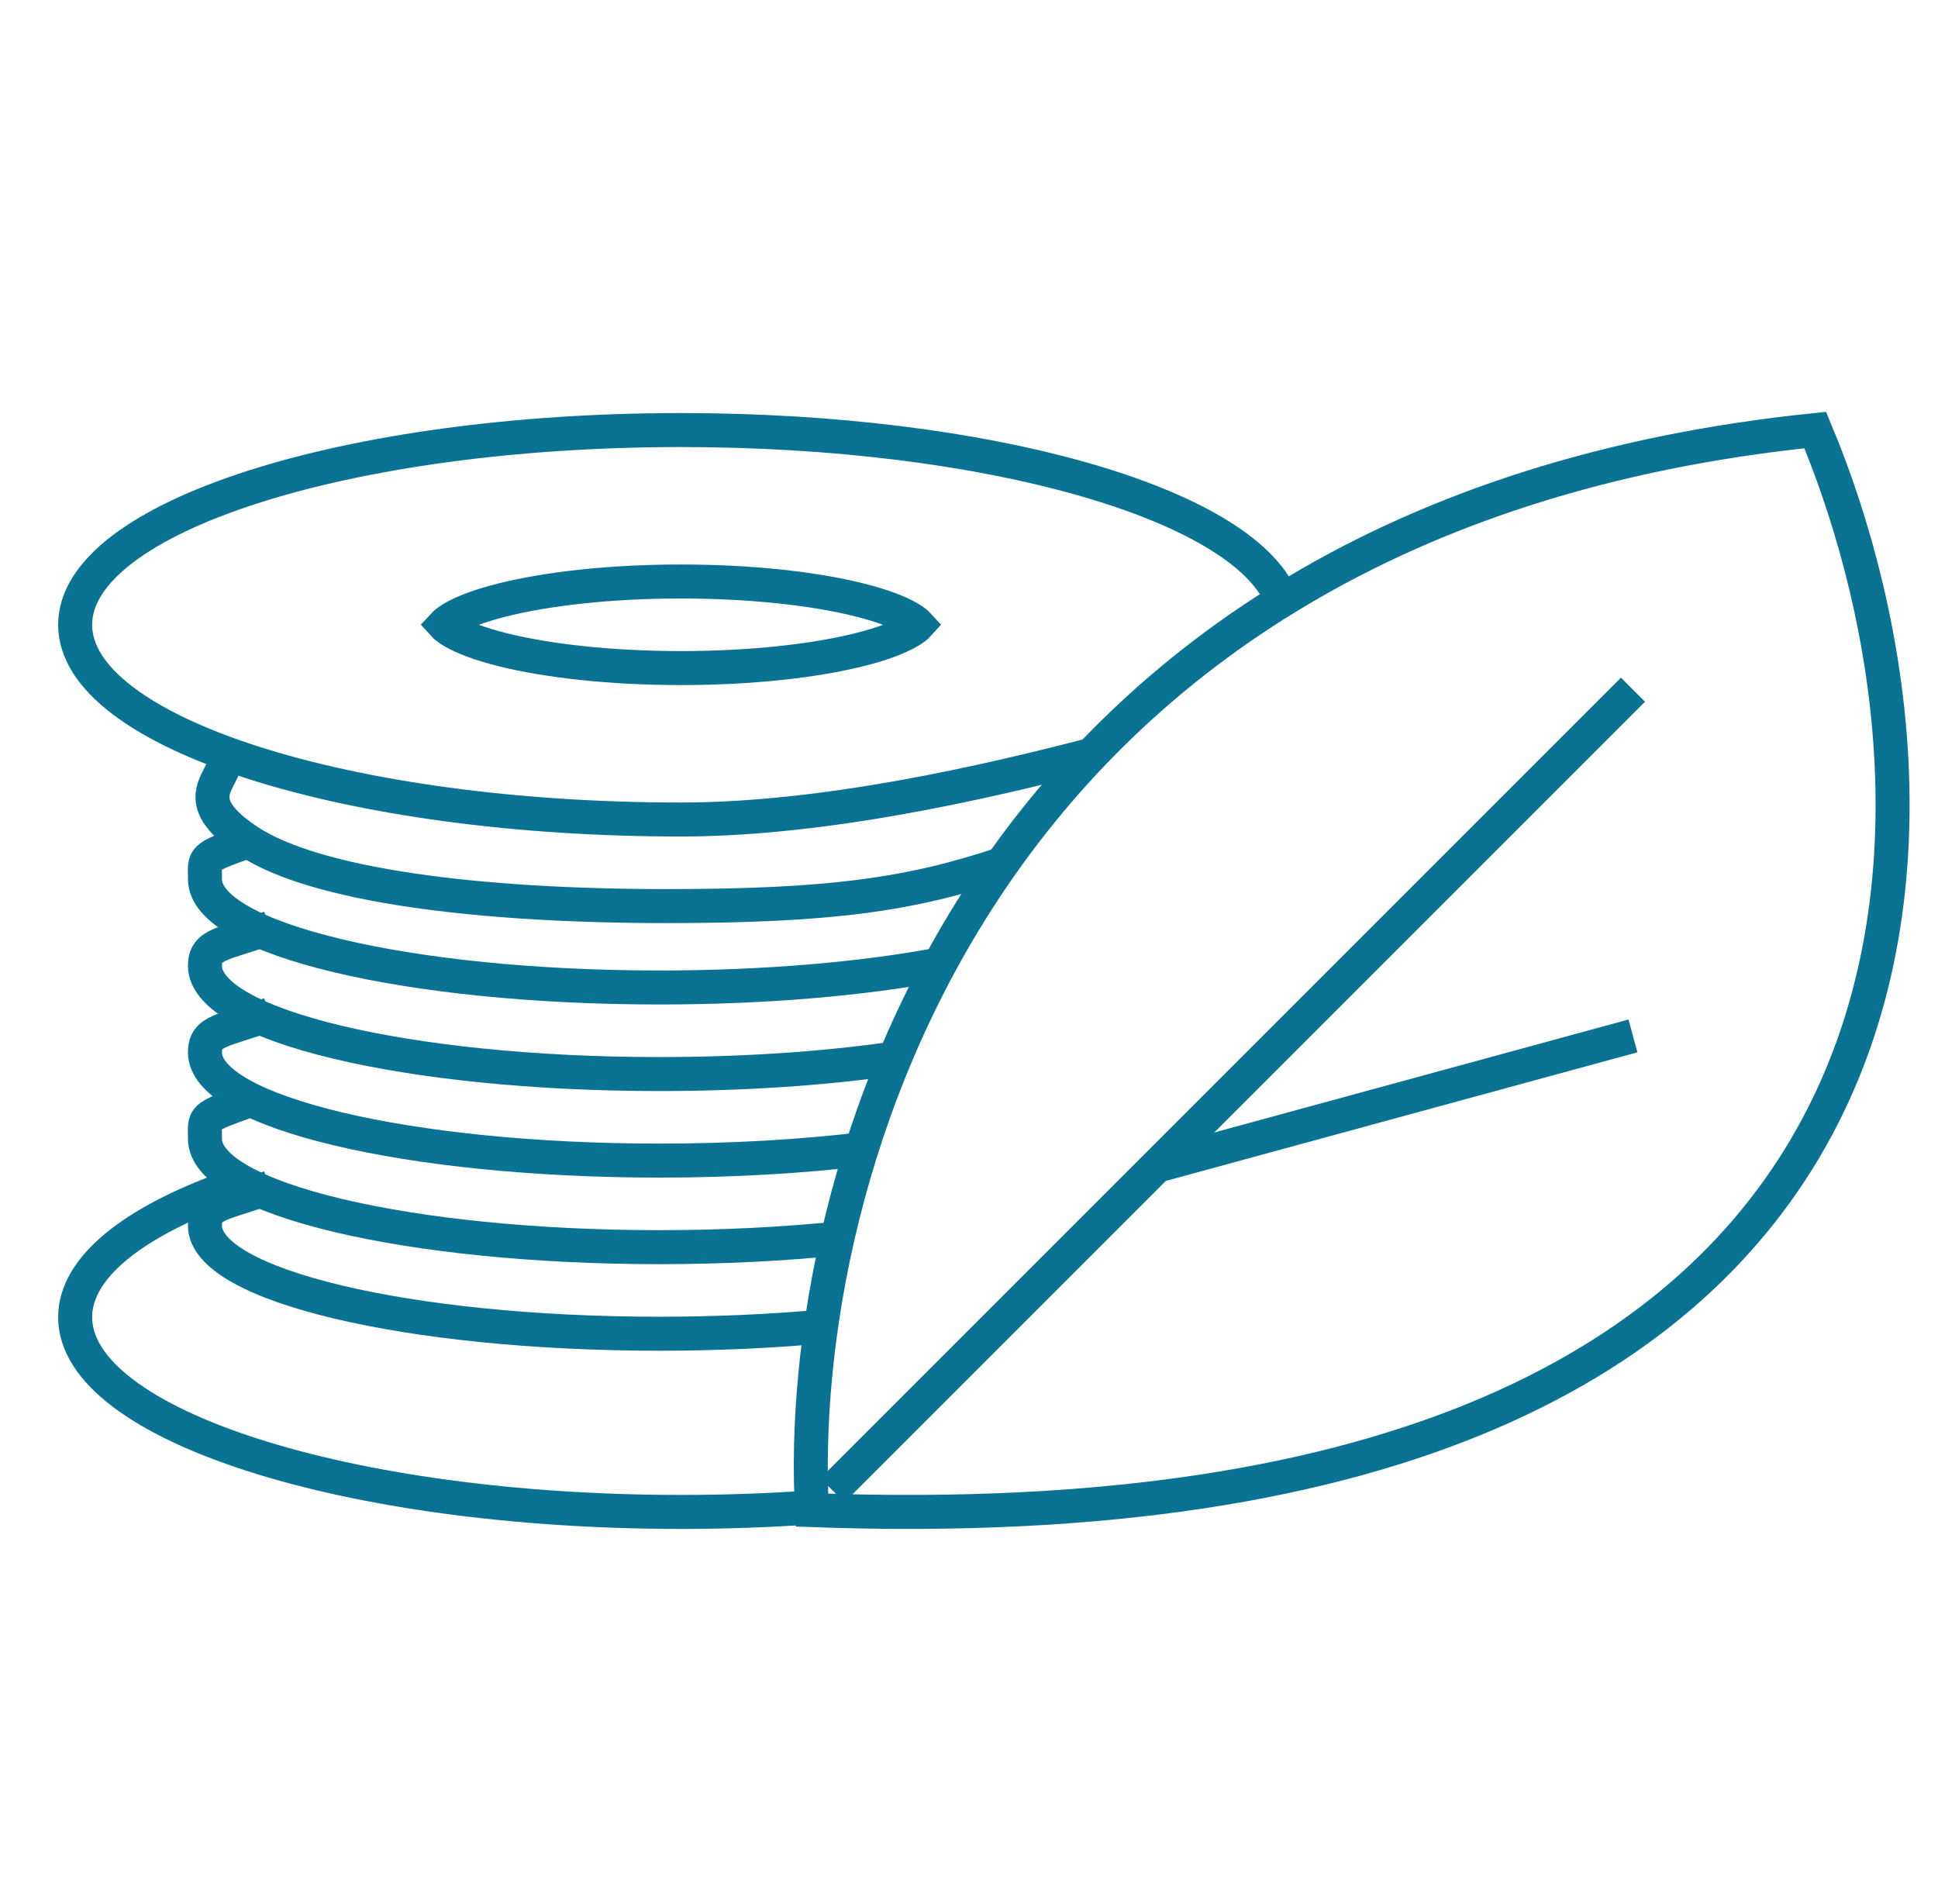 <svg width="57" height="56" viewBox="0 0 57 56" fill="none" xmlns="http://www.w3.org/2000/svg">
<g clip-path="url(#clip0_3_1607)">
<path d="M6.665 34.95C3.892 35.96 2.21 37.286 2.21 38.739C2.21 41.902 10.188 44.466 20.028 44.466C21.339 44.466 22.616 44.42 23.847 44.334" stroke="#0A7393"/>
<path d="M7.937 34.921C6.532 35.425 6.028 35.393 6.028 36.043C6.028 37.8 12.011 39.225 19.392 39.225C21.067 39.225 22.671 39.151 24.149 39.017" stroke="#0A7393"/>
<path d="M7.937 29.829C6.532 30.333 6.028 30.301 6.028 30.951C6.028 32.708 12.011 34.133 19.392 34.133C21.549 34.133 23.587 34.011 25.392 33.795" stroke="#0A7393"/>
<path d="M7.301 24.738C5.896 25.242 6.029 25.21 6.029 25.86C6.029 27.617 12.012 29.042 19.392 29.042C22.516 29.042 25.39 28.787 27.665 28.359" stroke="#0A7393"/>
<path d="M7.301 32.375C5.896 32.879 6.029 32.847 6.029 33.497C6.029 35.254 12.012 36.679 19.392 36.679C21.266 36.679 23.049 36.587 24.667 36.421" stroke="#0A7393"/>
<path d="M7.938 27.284C6.532 27.788 6.028 27.756 6.028 28.406C6.028 30.163 12.011 31.588 19.392 31.588C21.853 31.588 24.159 31.43 26.139 31.153" stroke="#0A7393"/>
<path d="M6.665 22.193C6.665 22.962 5.392 23.466 7.302 24.739C9.283 26.04 14.046 26.648 19.595 26.648C24.407 26.648 26.787 26.315 29.574 25.375" stroke="#0A7393"/>
<path d="M37.685 17.6C36.508 14.803 29.052 12.648 20.029 12.648C10.188 12.648 2.21 15.212 2.21 18.375C2.21 21.538 10.188 24.102 20.029 24.102C24.272 24.102 29.059 22.989 32.12 22.193" stroke="#0A7393"/>
<path d="M26.741 18.18C26.891 18.269 26.966 18.336 27.002 18.375C26.966 18.415 26.891 18.482 26.741 18.57C26.43 18.754 25.938 18.942 25.274 19.108C23.956 19.437 22.101 19.648 20.028 19.648C17.956 19.648 16.101 19.437 14.783 19.108C14.119 18.942 13.627 18.754 13.316 18.57C13.166 18.482 13.091 18.415 13.055 18.375C13.091 18.336 13.166 18.269 13.316 18.18C13.627 17.996 14.119 17.809 14.783 17.643C16.101 17.313 17.956 17.102 20.028 17.102C22.101 17.102 23.956 17.313 25.274 17.643C25.938 17.809 26.43 17.996 26.741 18.18Z" stroke="#0A7393"/>
<path d="M23.881 44.413C23.363 34.883 28.54 15.189 53.389 12.648C58.048 23.765 58.67 45.683 23.881 44.413Z" stroke="#0A7393"/>
<path d="M48.029 20.284L24.483 43.83" stroke="#0A7393"/>
<path d="M48.028 30.466L34.028 34.284" stroke="#0A7393"/>
</g>
<defs>
<clipPath id="clip0_3_1607">
<rect width="56" height="56" fill="white" transform="translate(0.5)"/>
</clipPath>
</defs>
</svg>
